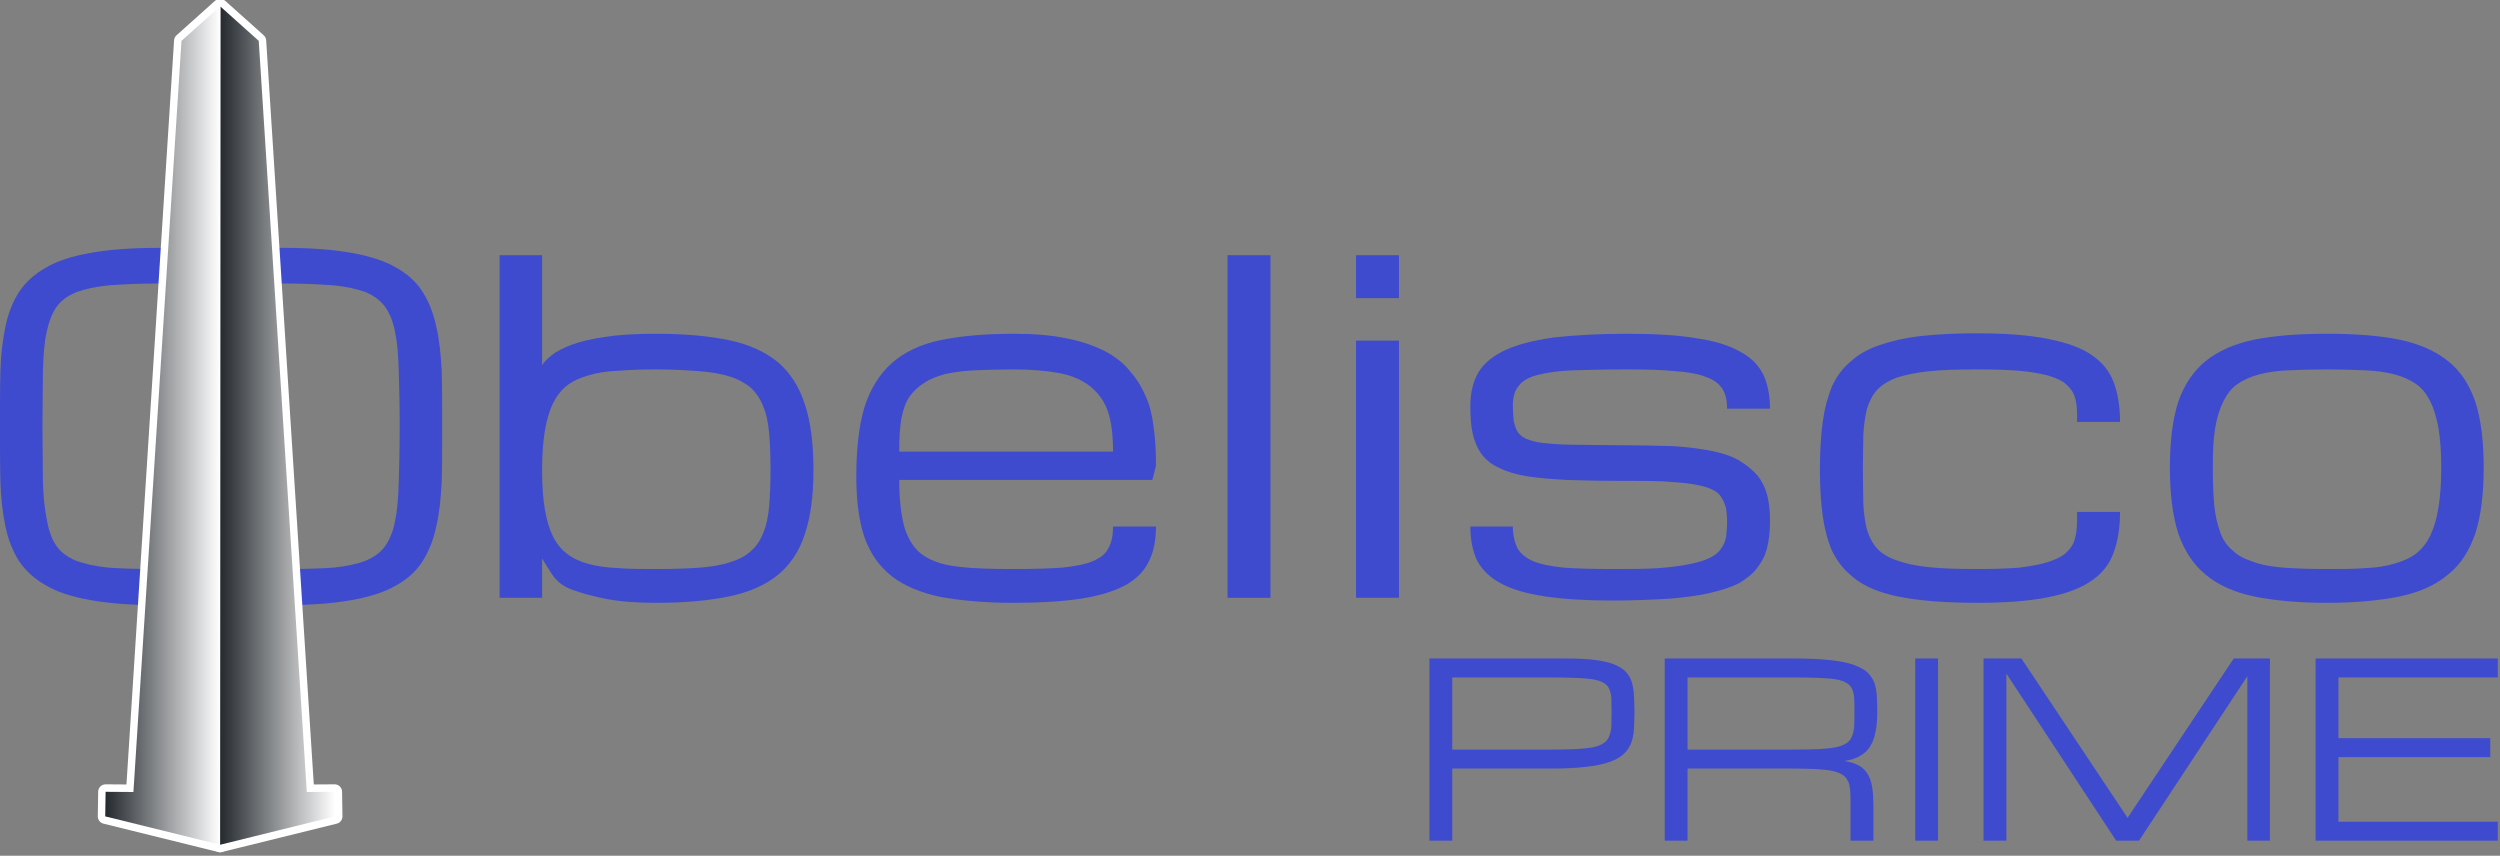 <?xml version="1.0" encoding="UTF-8" standalone="no"?>
<!DOCTYPE svg PUBLIC "-//W3C//DTD SVG 1.1//EN" "http://www.w3.org/Graphics/SVG/1.1/DTD/svg11.dtd">
<svg width="100%" height="100%" viewBox="0 0 669 229" version="1.1" xmlns="http://www.w3.org/2000/svg" xmlns:xlink="http://www.w3.org/1999/xlink" xml:space="preserve" xmlns:serif="http://www.serif.com/" style="fill-rule:evenodd;clip-rule:evenodd;stroke-linecap:round;stroke-linejoin:round;stroke-miterlimit:1.5;">
    <rect x="0" y="0" width="669" height="229" fill="#808080" stroke="none"/>
    <g transform="matrix(1,0,0,1,-307.703,-481.998)">
        <g id="Logo" transform="matrix(1,0,0,1,97.777,-12.622)">
            <g transform="matrix(10.187,0,0,10.187,-2270.29,-2605.41)">
                <g transform="matrix(12,0,0,12,242.712,320.016)">
                    <path d="M0.688,-0.766C0.745,-0.766 0.794,-0.762 0.833,-0.755C0.872,-0.748 0.904,-0.738 0.93,-0.723C0.955,-0.709 0.975,-0.691 0.988,-0.67C1.002,-0.648 1.012,-0.623 1.018,-0.594C1.025,-0.565 1.028,-0.533 1.03,-0.496C1.031,-0.46 1.031,-0.419 1.031,-0.375C1.031,-0.331 1.031,-0.29 1.03,-0.254C1.028,-0.217 1.025,-0.185 1.018,-0.156C1.012,-0.127 1.002,-0.102 0.988,-0.08C0.975,-0.059 0.955,-0.041 0.93,-0.027C0.904,-0.012 0.872,-0.002 0.833,0.005C0.794,0.012 0.745,0.016 0.688,0.016L0.406,0.016C0.348,0.016 0.3,0.012 0.261,0.005C0.222,-0.002 0.189,-0.012 0.164,-0.027C0.139,-0.041 0.119,-0.059 0.105,-0.08C0.091,-0.102 0.081,-0.127 0.075,-0.156C0.069,-0.185 0.065,-0.217 0.064,-0.254C0.063,-0.29 0.063,-0.331 0.063,-0.375C0.063,-0.419 0.063,-0.46 0.064,-0.496C0.065,-0.533 0.069,-0.565 0.075,-0.594C0.081,-0.623 0.091,-0.648 0.105,-0.67C0.119,-0.691 0.139,-0.709 0.164,-0.723C0.189,-0.738 0.222,-0.748 0.261,-0.755C0.3,-0.762 0.348,-0.766 0.406,-0.766L0.688,-0.766ZM0.688,-0.063C0.729,-0.063 0.764,-0.064 0.793,-0.066C0.821,-0.069 0.845,-0.074 0.863,-0.081C0.882,-0.089 0.896,-0.099 0.906,-0.113C0.916,-0.127 0.924,-0.146 0.928,-0.169C0.933,-0.192 0.935,-0.22 0.936,-0.254C0.937,-0.288 0.938,-0.328 0.938,-0.375C0.938,-0.422 0.937,-0.462 0.936,-0.496C0.935,-0.53 0.933,-0.558 0.928,-0.581C0.924,-0.604 0.916,-0.623 0.906,-0.637C0.896,-0.651 0.882,-0.661 0.864,-0.669C0.845,-0.676 0.822,-0.681 0.793,-0.684C0.765,-0.686 0.73,-0.688 0.688,-0.688L0.406,-0.688C0.364,-0.688 0.329,-0.686 0.301,-0.684C0.272,-0.681 0.249,-0.676 0.23,-0.669C0.211,-0.661 0.197,-0.651 0.187,-0.637C0.177,-0.623 0.17,-0.604 0.165,-0.581C0.16,-0.558 0.158,-0.53 0.157,-0.496C0.157,-0.462 0.156,-0.422 0.156,-0.375C0.156,-0.328 0.157,-0.288 0.157,-0.254C0.158,-0.22 0.161,-0.192 0.166,-0.169C0.17,-0.146 0.177,-0.127 0.187,-0.113C0.197,-0.099 0.211,-0.089 0.23,-0.081C0.249,-0.074 0.272,-0.069 0.301,-0.066C0.329,-0.064 0.364,-0.063 0.406,-0.063L0.688,-0.063Z" style="fill:rgb(62,75,206);fill-rule:nonzero;"/>
                </g>
                <g transform="matrix(12,0,0,12,255.837,320.016)">
                    <path d="M0.406,0.011C0.361,0.011 0.324,0.008 0.294,0.002C0.264,-0.004 0.24,-0.011 0.221,-0.018C0.202,-0.025 0.188,-0.036 0.178,-0.051C0.168,-0.066 0.161,-0.078 0.156,-0.086L0.156,-0L0.063,-0L0.063,-0.75L0.156,-0.75L0.156,-0.509C0.16,-0.516 0.168,-0.524 0.177,-0.531C0.187,-0.539 0.202,-0.547 0.221,-0.554C0.24,-0.561 0.264,-0.567 0.294,-0.571C0.324,-0.576 0.362,-0.578 0.406,-0.578C0.469,-0.578 0.522,-0.573 0.565,-0.564C0.609,-0.555 0.645,-0.538 0.672,-0.516C0.699,-0.493 0.719,-0.462 0.731,-0.424C0.744,-0.386 0.75,-0.338 0.75,-0.28C0.75,-0.224 0.744,-0.177 0.731,-0.139C0.719,-0.102 0.699,-0.072 0.672,-0.05C0.645,-0.028 0.609,-0.012 0.565,-0.003C0.522,0.006 0.469,0.011 0.406,0.011ZM0.406,-0.063C0.443,-0.063 0.474,-0.064 0.501,-0.066C0.527,-0.068 0.55,-0.072 0.568,-0.078C0.587,-0.084 0.602,-0.092 0.614,-0.103C0.625,-0.113 0.634,-0.126 0.64,-0.142C0.647,-0.158 0.651,-0.178 0.653,-0.2C0.655,-0.223 0.656,-0.25 0.656,-0.28C0.656,-0.311 0.655,-0.338 0.653,-0.36C0.651,-0.383 0.647,-0.403 0.64,-0.419C0.634,-0.435 0.625,-0.448 0.614,-0.459C0.602,-0.469 0.587,-0.478 0.568,-0.484C0.55,-0.49 0.527,-0.494 0.501,-0.496C0.474,-0.498 0.443,-0.5 0.406,-0.5C0.375,-0.5 0.347,-0.499 0.323,-0.497C0.298,-0.496 0.277,-0.493 0.258,-0.487C0.24,-0.482 0.224,-0.475 0.211,-0.465C0.198,-0.455 0.188,-0.442 0.18,-0.426C0.172,-0.41 0.166,-0.389 0.162,-0.365C0.158,-0.341 0.156,-0.312 0.156,-0.279C0.156,-0.246 0.158,-0.217 0.162,-0.194C0.166,-0.17 0.172,-0.15 0.18,-0.134C0.188,-0.118 0.198,-0.106 0.211,-0.096C0.224,-0.086 0.24,-0.079 0.258,-0.074C0.277,-0.069 0.298,-0.066 0.323,-0.065C0.347,-0.063 0.375,-0.063 0.406,-0.063Z" style="fill:rgb(62,75,206);fill-rule:nonzero;"/>
                </g>
                <g transform="matrix(12,0,0,12,265.399,320.016)">
                    <path d="M0.391,0.011C0.328,0.011 0.275,0.006 0.231,-0.002C0.188,-0.011 0.152,-0.026 0.125,-0.047C0.098,-0.068 0.078,-0.096 0.065,-0.132C0.053,-0.167 0.047,-0.212 0.047,-0.266C0.047,-0.327 0.053,-0.378 0.065,-0.418C0.078,-0.458 0.098,-0.49 0.125,-0.514C0.152,-0.538 0.188,-0.555 0.231,-0.564C0.275,-0.573 0.328,-0.578 0.391,-0.578C0.435,-0.578 0.474,-0.575 0.507,-0.568C0.539,-0.562 0.567,-0.552 0.591,-0.54C0.614,-0.528 0.633,-0.513 0.647,-0.495C0.662,-0.478 0.673,-0.459 0.681,-0.44C0.69,-0.42 0.695,-0.398 0.698,-0.372C0.702,-0.346 0.703,-0.318 0.703,-0.289L0.695,-0.258L0.141,-0.258C0.141,-0.215 0.145,-0.18 0.153,-0.152C0.162,-0.125 0.176,-0.104 0.195,-0.092C0.215,-0.079 0.241,-0.071 0.272,-0.068C0.304,-0.064 0.344,-0.063 0.391,-0.063C0.434,-0.063 0.469,-0.064 0.497,-0.066C0.525,-0.069 0.548,-0.073 0.564,-0.08C0.581,-0.087 0.593,-0.096 0.599,-0.109C0.606,-0.121 0.609,-0.137 0.609,-0.156L0.703,-0.156C0.703,-0.126 0.698,-0.1 0.687,-0.079C0.677,-0.058 0.659,-0.04 0.635,-0.027C0.61,-0.014 0.578,-0.004 0.538,0.002C0.498,0.008 0.449,0.011 0.391,0.011ZM0.391,-0.5C0.359,-0.5 0.331,-0.499 0.307,-0.498C0.282,-0.497 0.261,-0.494 0.242,-0.49C0.224,-0.485 0.208,-0.479 0.195,-0.47C0.182,-0.462 0.172,-0.452 0.164,-0.441C0.156,-0.43 0.15,-0.414 0.146,-0.394C0.142,-0.373 0.141,-0.349 0.141,-0.32L0.609,-0.32C0.609,-0.358 0.605,-0.388 0.597,-0.41C0.589,-0.432 0.576,-0.449 0.559,-0.463C0.541,-0.477 0.518,-0.487 0.491,-0.492C0.463,-0.497 0.43,-0.5 0.391,-0.5Z" style="fill:rgb(62,75,206);fill-rule:nonzero;"/>
                </g>
                <g transform="matrix(12,0,0,12,274.587,320.016)">
                    <rect x="0.094" y="-0.75" width="0.094" height="0.75" style="fill:rgb(62,75,206);fill-rule:nonzero;"/>
                </g>
                <g transform="matrix(12,0,0,12,277.962,320.016)">
                    <path d="M0.094,-0.563L0.188,-0.563L0.188,-0L0.094,-0L0.094,-0.563ZM0.188,-0.656L0.094,-0.656L0.094,-0.75L0.188,-0.75L0.188,-0.656Z" style="fill:rgb(62,75,206);fill-rule:nonzero;"/>
                </g>
                <g transform="matrix(12,0,0,12,281.337,320.016)">
                    <path d="M0.391,-0.256C0.427,-0.256 0.458,-0.256 0.484,-0.255C0.51,-0.253 0.531,-0.252 0.549,-0.249C0.566,-0.246 0.58,-0.243 0.59,-0.238C0.6,-0.234 0.608,-0.228 0.613,-0.219C0.618,-0.211 0.621,-0.203 0.623,-0.195C0.624,-0.186 0.625,-0.177 0.625,-0.166C0.625,-0.154 0.624,-0.144 0.623,-0.134C0.621,-0.124 0.618,-0.116 0.612,-0.108C0.607,-0.1 0.599,-0.093 0.588,-0.088C0.577,-0.082 0.563,-0.078 0.544,-0.074C0.525,-0.07 0.502,-0.067 0.475,-0.065C0.447,-0.063 0.414,-0.063 0.375,-0.063C0.332,-0.063 0.296,-0.064 0.268,-0.066C0.24,-0.069 0.218,-0.073 0.201,-0.08C0.185,-0.087 0.173,-0.096 0.166,-0.109C0.16,-0.121 0.156,-0.137 0.156,-0.156L0.063,-0.156C0.063,-0.127 0.068,-0.102 0.078,-0.081C0.089,-0.061 0.106,-0.044 0.131,-0.031C0.155,-0.018 0.187,-0.009 0.227,-0.003C0.267,0.003 0.316,0.006 0.375,0.006C0.422,0.006 0.463,0.004 0.498,0.002C0.534,-0.001 0.564,-0.005 0.589,-0.011C0.615,-0.017 0.636,-0.024 0.653,-0.033C0.669,-0.043 0.683,-0.054 0.692,-0.067C0.702,-0.08 0.709,-0.094 0.713,-0.111C0.717,-0.128 0.719,-0.147 0.719,-0.168C0.719,-0.189 0.717,-0.208 0.713,-0.224C0.709,-0.24 0.702,-0.254 0.693,-0.266C0.683,-0.278 0.67,-0.289 0.654,-0.299C0.638,-0.309 0.618,-0.316 0.594,-0.321C0.569,-0.326 0.54,-0.33 0.507,-0.332C0.474,-0.333 0.435,-0.334 0.391,-0.334C0.354,-0.334 0.323,-0.335 0.297,-0.335C0.272,-0.335 0.25,-0.336 0.233,-0.338C0.215,-0.339 0.201,-0.342 0.191,-0.346C0.181,-0.349 0.174,-0.354 0.168,-0.361C0.163,-0.368 0.16,-0.377 0.158,-0.387C0.157,-0.398 0.156,-0.409 0.156,-0.42C0.156,-0.439 0.16,-0.454 0.169,-0.464C0.177,-0.475 0.191,-0.483 0.211,-0.488C0.23,-0.493 0.256,-0.497 0.288,-0.498C0.32,-0.499 0.359,-0.5 0.406,-0.5C0.449,-0.5 0.485,-0.499 0.513,-0.496C0.541,-0.494 0.563,-0.49 0.58,-0.483C0.597,-0.477 0.608,-0.468 0.615,-0.457C0.622,-0.446 0.625,-0.432 0.625,-0.414L0.719,-0.414C0.719,-0.442 0.714,-0.467 0.705,-0.487C0.695,-0.508 0.679,-0.525 0.655,-0.538C0.631,-0.552 0.6,-0.562 0.559,-0.568C0.519,-0.575 0.468,-0.578 0.406,-0.578C0.344,-0.578 0.291,-0.575 0.247,-0.57C0.203,-0.564 0.168,-0.555 0.141,-0.543C0.113,-0.53 0.093,-0.514 0.081,-0.494C0.069,-0.474 0.063,-0.449 0.063,-0.42C0.063,-0.398 0.064,-0.378 0.068,-0.36C0.072,-0.342 0.079,-0.326 0.088,-0.314C0.098,-0.301 0.111,-0.291 0.127,-0.284C0.143,-0.276 0.163,-0.27 0.187,-0.266C0.212,-0.262 0.24,-0.26 0.274,-0.258C0.307,-0.257 0.346,-0.256 0.391,-0.256Z" style="fill:rgb(62,75,206);fill-rule:nonzero;"/>
                </g>
                <g transform="matrix(12,0,0,12,290.712,320.016)">
                    <path d="M0.047,-0.28C0.047,-0.319 0.049,-0.354 0.053,-0.384C0.057,-0.414 0.064,-0.44 0.073,-0.462C0.083,-0.484 0.097,-0.503 0.114,-0.517C0.13,-0.532 0.151,-0.544 0.177,-0.553C0.203,-0.562 0.233,-0.569 0.268,-0.573C0.303,-0.577 0.344,-0.579 0.391,-0.579C0.454,-0.579 0.505,-0.575 0.545,-0.567C0.586,-0.559 0.618,-0.548 0.641,-0.532C0.665,-0.516 0.681,-0.496 0.69,-0.472C0.699,-0.448 0.704,-0.419 0.704,-0.385L0.61,-0.385C0.61,-0.397 0.61,-0.409 0.609,-0.419C0.608,-0.429 0.606,-0.439 0.602,-0.447C0.598,-0.456 0.591,-0.463 0.583,-0.47C0.574,-0.477 0.561,-0.482 0.545,-0.487C0.529,-0.491 0.508,-0.495 0.483,-0.497C0.458,-0.499 0.428,-0.5 0.391,-0.5C0.349,-0.5 0.314,-0.499 0.286,-0.496C0.257,-0.493 0.234,-0.488 0.215,-0.482C0.197,-0.475 0.182,-0.466 0.172,-0.455C0.162,-0.444 0.155,-0.43 0.15,-0.414C0.146,-0.397 0.143,-0.378 0.142,-0.356C0.142,-0.334 0.141,-0.309 0.141,-0.28C0.141,-0.252 0.142,-0.227 0.142,-0.206C0.143,-0.184 0.146,-0.165 0.15,-0.149C0.155,-0.133 0.162,-0.119 0.172,-0.108C0.182,-0.097 0.197,-0.088 0.215,-0.082C0.234,-0.075 0.257,-0.07 0.286,-0.067C0.314,-0.064 0.349,-0.063 0.391,-0.063C0.428,-0.063 0.458,-0.064 0.483,-0.066C0.508,-0.069 0.529,-0.073 0.545,-0.078C0.561,-0.083 0.574,-0.089 0.583,-0.096C0.591,-0.103 0.598,-0.111 0.602,-0.12C0.606,-0.13 0.608,-0.14 0.609,-0.151C0.61,-0.162 0.61,-0.174 0.61,-0.188L0.704,-0.188C0.704,-0.153 0.699,-0.124 0.69,-0.099C0.681,-0.074 0.665,-0.053 0.641,-0.037C0.618,-0.021 0.586,-0.009 0.545,-0.001C0.505,0.007 0.454,0.011 0.391,0.011C0.344,0.011 0.303,0.009 0.268,0.005C0.233,0.001 0.203,-0.005 0.177,-0.014C0.151,-0.023 0.13,-0.035 0.114,-0.05C0.097,-0.064 0.083,-0.083 0.073,-0.104C0.064,-0.125 0.057,-0.151 0.053,-0.18C0.049,-0.209 0.047,-0.243 0.047,-0.28Z" style="fill:rgb(62,75,206);fill-rule:nonzero;"/>
                </g>
                <g transform="matrix(12,0,0,12,299.905,320.016)">
                    <path d="M0.047,-0.285C0.047,-0.343 0.053,-0.39 0.065,-0.428C0.078,-0.466 0.098,-0.496 0.125,-0.518C0.152,-0.54 0.188,-0.556 0.231,-0.565C0.275,-0.574 0.328,-0.578 0.391,-0.578C0.453,-0.578 0.506,-0.574 0.55,-0.565C0.593,-0.556 0.629,-0.54 0.656,-0.518C0.684,-0.496 0.703,-0.466 0.716,-0.428C0.728,-0.39 0.734,-0.343 0.734,-0.285C0.734,-0.228 0.728,-0.18 0.716,-0.142C0.703,-0.104 0.684,-0.073 0.656,-0.051C0.629,-0.028 0.593,-0.012 0.55,-0.003C0.506,0.006 0.453,0.011 0.391,0.011C0.328,0.011 0.275,0.006 0.231,-0.003C0.188,-0.012 0.152,-0.028 0.125,-0.051C0.098,-0.073 0.078,-0.104 0.065,-0.142C0.053,-0.18 0.047,-0.228 0.047,-0.285ZM0.141,-0.285C0.141,-0.254 0.142,-0.227 0.144,-0.204C0.146,-0.181 0.151,-0.161 0.157,-0.144C0.163,-0.127 0.172,-0.114 0.184,-0.104C0.195,-0.093 0.21,-0.085 0.229,-0.079C0.247,-0.072 0.27,-0.068 0.296,-0.066C0.323,-0.064 0.354,-0.063 0.391,-0.063C0.422,-0.063 0.45,-0.063 0.474,-0.065C0.499,-0.066 0.52,-0.069 0.539,-0.075C0.557,-0.08 0.573,-0.087 0.586,-0.097C0.599,-0.107 0.609,-0.12 0.617,-0.136C0.625,-0.153 0.631,-0.173 0.635,-0.198C0.639,-0.222 0.641,-0.251 0.641,-0.285C0.641,-0.319 0.639,-0.347 0.635,-0.371C0.631,-0.394 0.625,-0.414 0.617,-0.43C0.609,-0.446 0.599,-0.459 0.586,-0.468C0.573,-0.477 0.557,-0.484 0.539,-0.489C0.52,-0.494 0.499,-0.497 0.474,-0.498C0.45,-0.499 0.422,-0.5 0.391,-0.5C0.359,-0.5 0.331,-0.499 0.307,-0.498C0.282,-0.497 0.261,-0.494 0.242,-0.489C0.224,-0.484 0.208,-0.477 0.195,-0.468C0.182,-0.459 0.172,-0.446 0.164,-0.43C0.156,-0.414 0.15,-0.394 0.146,-0.371C0.142,-0.347 0.141,-0.319 0.141,-0.285Z" style="fill:rgb(62,75,206);fill-rule:nonzero;"/>
                </g>
                <g transform="matrix(6.381,0,0,6.381,280.418,326.396)">
                    <path d="M0.094,-0.75L0.657,-0.75C0.704,-0.75 0.743,-0.748 0.775,-0.744C0.807,-0.74 0.834,-0.734 0.854,-0.726C0.875,-0.717 0.891,-0.707 0.903,-0.695C0.914,-0.683 0.922,-0.669 0.927,-0.653C0.932,-0.637 0.935,-0.618 0.936,-0.598C0.937,-0.578 0.938,-0.556 0.938,-0.531C0.938,-0.506 0.937,-0.482 0.936,-0.461C0.935,-0.439 0.931,-0.42 0.925,-0.403C0.918,-0.385 0.908,-0.37 0.894,-0.357C0.88,-0.344 0.861,-0.333 0.835,-0.324C0.81,-0.315 0.777,-0.308 0.738,-0.304C0.699,-0.299 0.651,-0.297 0.593,-0.297L0.188,-0.297L0.188,-0L0.094,-0L0.094,-0.75ZM0.188,-0.375L0.593,-0.375C0.635,-0.375 0.67,-0.376 0.698,-0.377C0.727,-0.379 0.75,-0.381 0.769,-0.385C0.788,-0.389 0.802,-0.395 0.812,-0.402C0.822,-0.409 0.83,-0.418 0.834,-0.43C0.839,-0.442 0.842,-0.456 0.843,-0.472C0.843,-0.489 0.844,-0.508 0.844,-0.531C0.844,-0.552 0.843,-0.571 0.843,-0.586C0.842,-0.601 0.839,-0.614 0.834,-0.625C0.83,-0.635 0.822,-0.643 0.812,-0.649C0.802,-0.656 0.788,-0.66 0.769,-0.664C0.75,-0.667 0.727,-0.669 0.698,-0.67C0.67,-0.671 0.635,-0.672 0.593,-0.672L0.188,-0.672L0.188,-0.375Z" style="fill:rgb(62,75,206);fill-rule:nonzero;"/>
                </g>
                <g transform="matrix(6.381,0,0,6.381,286.599,326.396)">
                    <path d="M0.953,-0L0.859,-0L0.859,-0.141C0.859,-0.163 0.859,-0.183 0.858,-0.199C0.857,-0.216 0.855,-0.23 0.85,-0.242C0.845,-0.253 0.838,-0.263 0.828,-0.27C0.818,-0.277 0.803,-0.283 0.785,-0.287C0.766,-0.291 0.743,-0.293 0.714,-0.295C0.686,-0.296 0.651,-0.297 0.609,-0.297L0.188,-0.297L0.188,-0L0.094,-0L0.094,-0.75L0.625,-0.75C0.682,-0.75 0.73,-0.748 0.769,-0.744C0.809,-0.74 0.841,-0.734 0.866,-0.726C0.892,-0.717 0.912,-0.707 0.926,-0.695C0.939,-0.683 0.949,-0.669 0.956,-0.653C0.962,-0.637 0.966,-0.618 0.967,-0.598C0.968,-0.578 0.969,-0.556 0.969,-0.531C0.969,-0.5 0.967,-0.473 0.962,-0.449C0.958,-0.425 0.95,-0.405 0.94,-0.389C0.93,-0.372 0.916,-0.359 0.898,-0.349C0.881,-0.339 0.86,-0.332 0.833,-0.328C0.86,-0.324 0.88,-0.317 0.896,-0.308C0.912,-0.298 0.924,-0.285 0.932,-0.27C0.941,-0.254 0.946,-0.235 0.949,-0.214C0.952,-0.192 0.953,-0.168 0.953,-0.141L0.953,-0ZM0.188,-0.375L0.625,-0.375C0.666,-0.375 0.701,-0.376 0.73,-0.377C0.758,-0.379 0.782,-0.381 0.8,-0.385C0.819,-0.389 0.833,-0.395 0.843,-0.402C0.853,-0.409 0.861,-0.418 0.865,-0.43C0.87,-0.442 0.873,-0.456 0.874,-0.472C0.875,-0.489 0.875,-0.508 0.875,-0.531C0.875,-0.552 0.875,-0.571 0.874,-0.586C0.873,-0.601 0.87,-0.614 0.865,-0.625C0.861,-0.635 0.853,-0.643 0.843,-0.649C0.833,-0.656 0.819,-0.66 0.8,-0.664C0.782,-0.667 0.758,-0.669 0.73,-0.67C0.701,-0.671 0.666,-0.672 0.625,-0.672L0.188,-0.672L0.188,-0.375Z" style="fill:rgb(62,75,206);fill-rule:nonzero;"/>
                </g>
                <g transform="matrix(6.381,0,0,6.381,293.179,326.396)">
                    <rect x="0.094" y="-0.75" width="0.094" height="0.75" style="fill:rgb(62,75,206);fill-rule:nonzero;"/>
                </g>
                <g transform="matrix(6.381,0,0,6.381,294.974,326.396)">
                    <path d="M0.188,-0.688L0.188,-0L0.094,-0L0.094,-0.75L0.25,-0.75L0.687,-0.094L1.124,-0.75L1.273,-0.75L1.273,-0L1.18,-0L1.18,-0.677L0.734,-0L0.64,-0L0.188,-0.688Z" style="fill:rgb(62,75,206);fill-rule:nonzero;"/>
                </g>
                <g transform="matrix(6.381,0,0,6.381,303.697,326.396)">
                    <path d="M0.094,-0L0.094,-0.75L0.844,-0.75L0.844,-0.672L0.188,-0.672L0.188,-0.422L0.813,-0.422L0.813,-0.344L0.188,-0.344L0.188,-0.078L0.844,-0.078L0.844,-0L0.094,-0Z" style="fill:rgb(62,75,206);fill-rule:nonzero;"/>
                </g>
            </g>
            <g transform="matrix(0.79,0,0,0.79,-244.842,167.607)">
                <g>
                    <g transform="matrix(1,0,0,1.006,81.807,282.01)">
                        <path d="M568.256,133.393L555.327,144.896L539.047,397.821L529.622,397.755L529.494,406.03L568.41,415.586L568.256,133.393Z" style="fill:url(#_Linear1);stroke:white;stroke-width:5.04px;"/>
                    </g>
                    <g transform="matrix(-1,0,0,1.006,1218.63,282.01)">
                        <path d="M568.256,133.393L555.327,144.896L539.047,397.821L529.622,397.755L529.494,406.03L568.41,415.586L568.256,133.393Z" style="fill:url(#_Linear2);stroke:white;stroke-width:5.04px;"/>
                    </g>
                </g>
                <g>
                    <g transform="matrix(1,0,0,1.006,81.807,282.01)">
                        <path d="M568.256,133.393L555.327,144.896L539.047,397.821L529.622,397.755L529.494,406.03L568.41,415.586L568.256,133.393Z" style="fill:url(#_Linear3);"/>
                    </g>
                    <g transform="matrix(-1,0,0,1.006,1218.63,282.01)">
                        <path d="M568.256,133.393L555.327,144.896L539.047,397.821L529.622,397.755L529.494,406.03L568.41,415.586L568.256,133.393Z" style="fill:url(#_Linear4);"/>
                    </g>
                </g>
            </g>
        </g>
    </g>
    <defs>
        <linearGradient id="_Linear1" x1="0" y1="0" x2="1" y2="0" gradientUnits="userSpaceOnUse" gradientTransform="matrix(38.916,0,0,282.192,529.494,274.489)"><stop offset="0" style="stop-color:black;stop-opacity:1"/><stop offset="1" style="stop-color:white;stop-opacity:1"/></linearGradient>
        <linearGradient id="_Linear2" x1="0" y1="0" x2="1" y2="0" gradientUnits="userSpaceOnUse" gradientTransform="matrix(38.916,0,0,282.192,529.494,274.489)"><stop offset="0" style="stop-color:black;stop-opacity:1"/><stop offset="1" style="stop-color:white;stop-opacity:1"/></linearGradient>
        <linearGradient id="_Linear3" x1="0" y1="0" x2="1" y2="0" gradientUnits="userSpaceOnUse" gradientTransform="matrix(38.916,0,0,282.192,529.494,274.489)"><stop offset="0" style="stop-color:rgb(36,41,46);stop-opacity:1"/><stop offset="1" style="stop-color:white;stop-opacity:1"/></linearGradient>
        <linearGradient id="_Linear4" x1="0" y1="0" x2="1" y2="0" gradientUnits="userSpaceOnUse" gradientTransform="matrix(38.916,0,0,282.192,529.494,274.489)"><stop offset="0" style="stop-color:white;stop-opacity:1"/><stop offset="1" style="stop-color:rgb(36,41,46);stop-opacity:1"/></linearGradient>
    </defs>
</svg>
